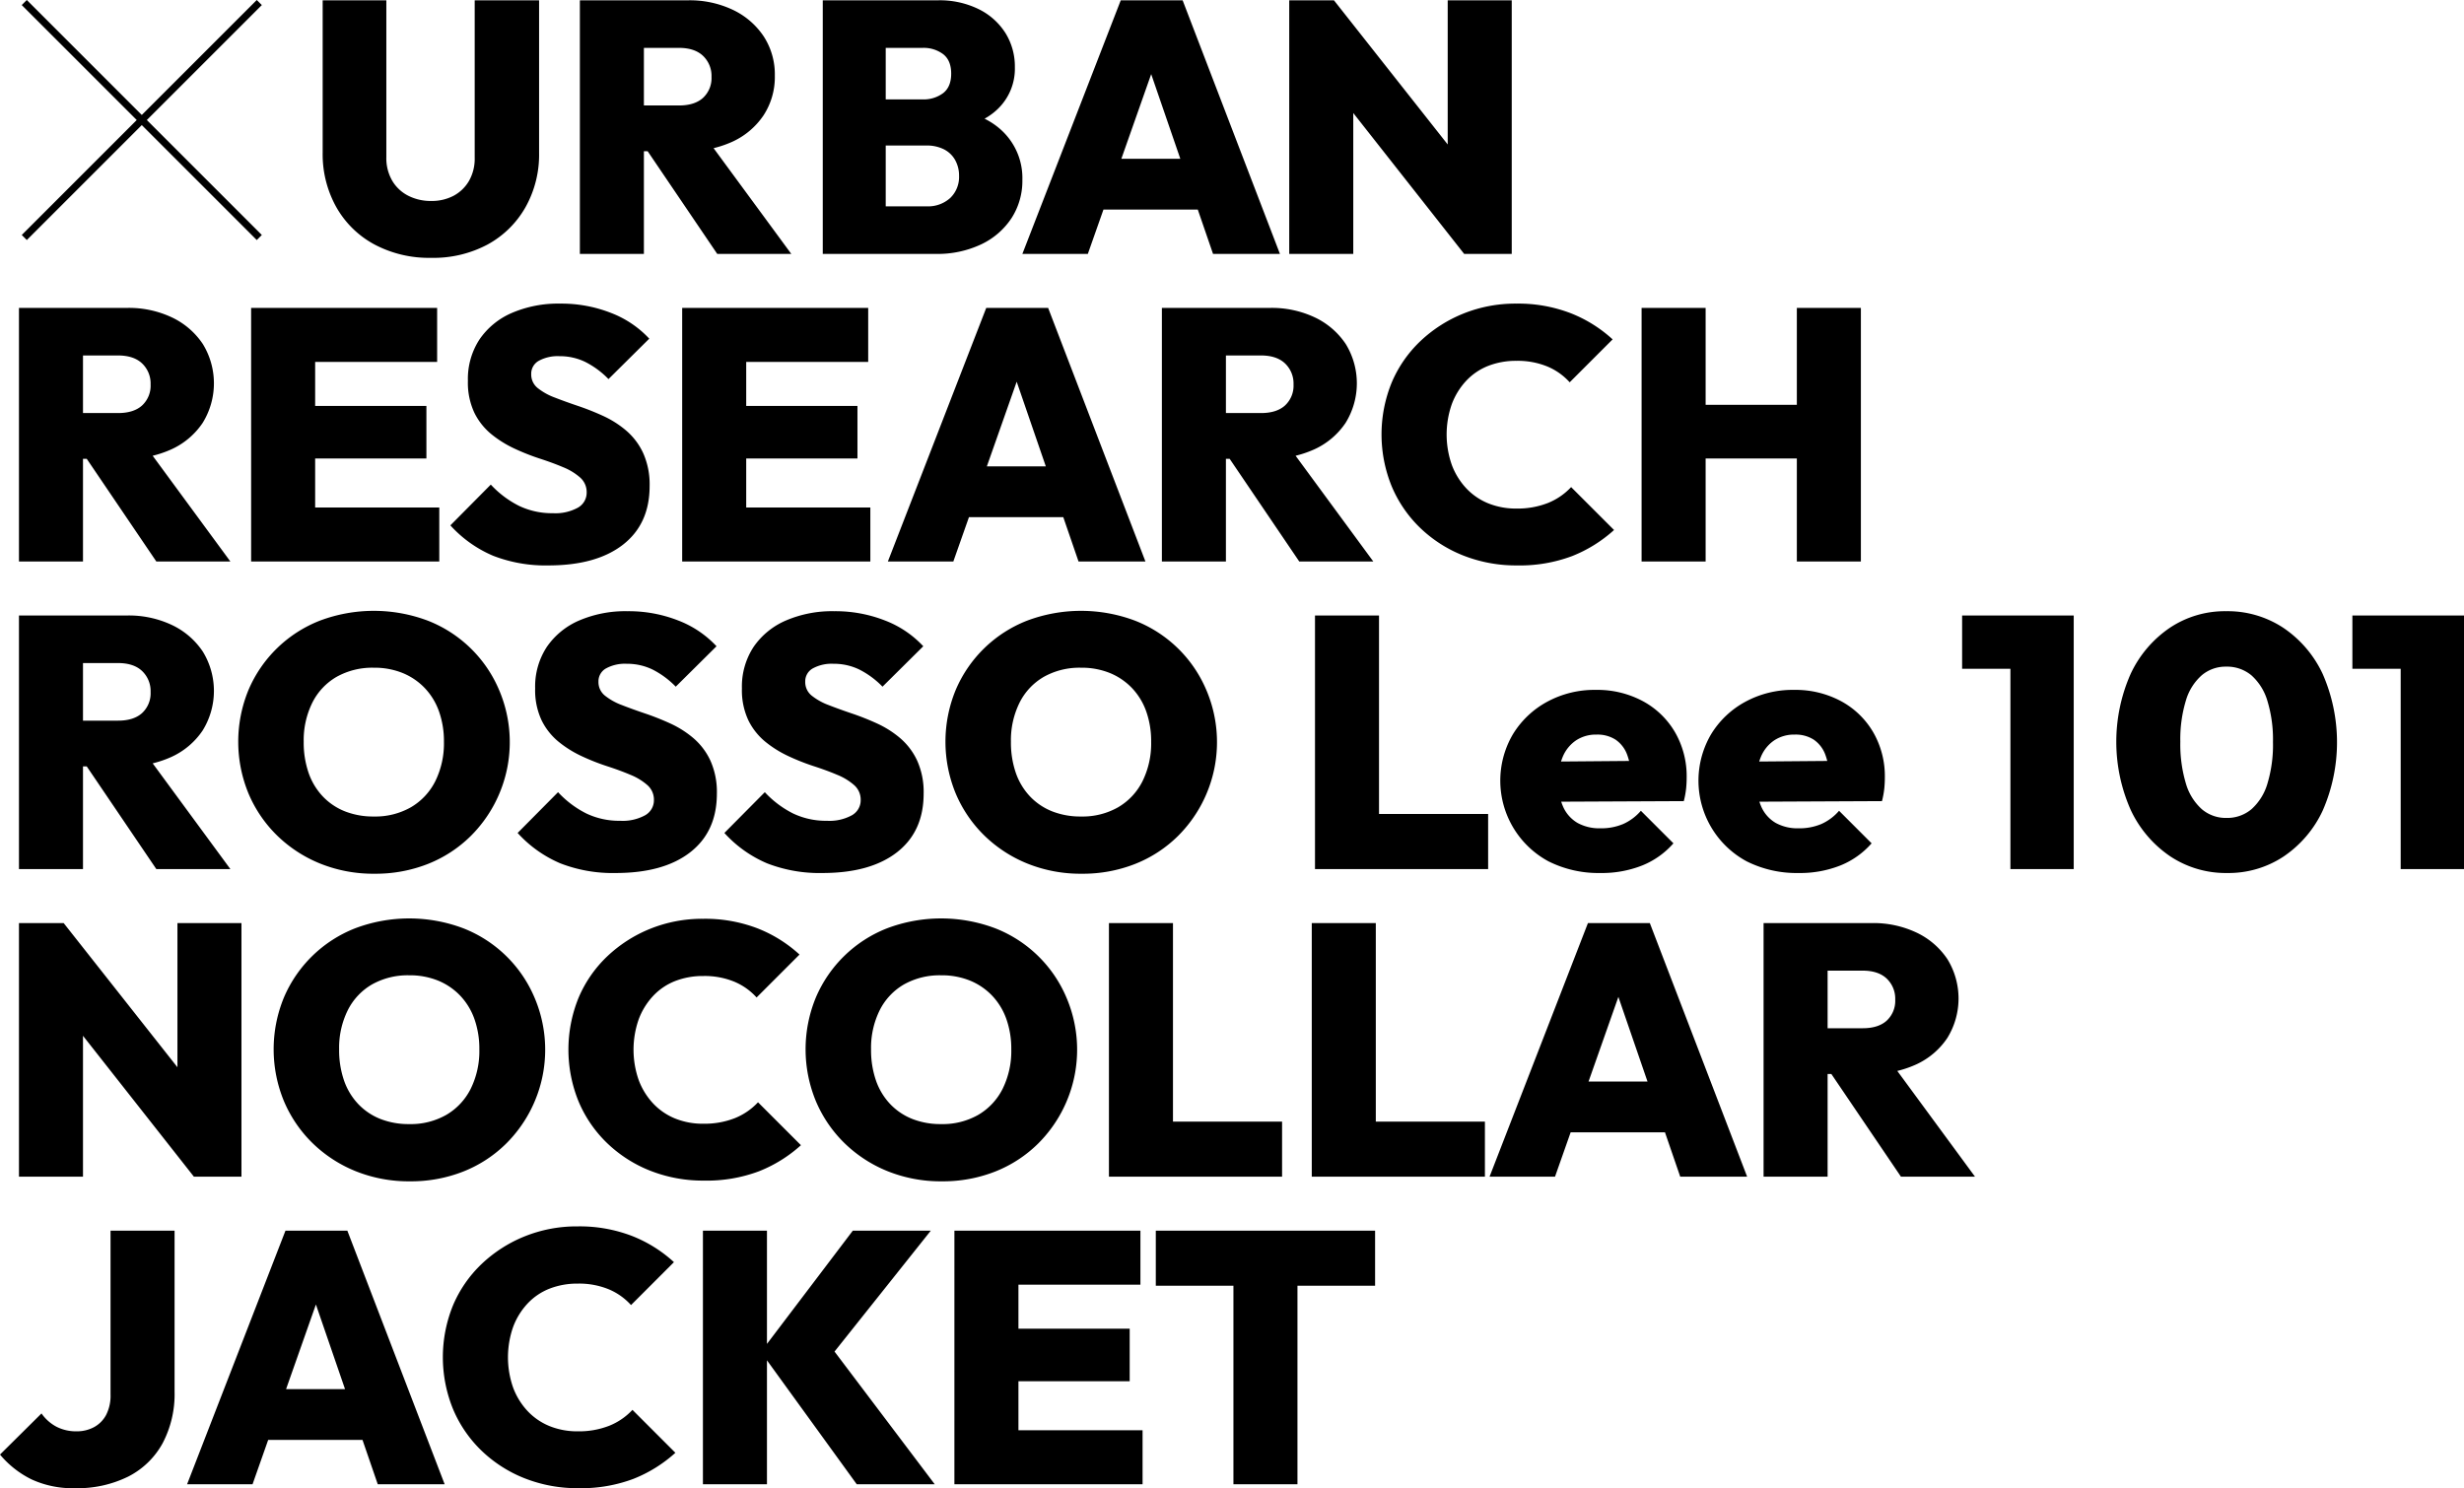 <svg xmlns="http://www.w3.org/2000/svg" width="688.8" height="416.09" viewBox="0 0 688.8 416.09">
  <g id="グループ_1708" data-name="グループ 1708" transform="translate(-325 -37302.012)">
    <path id="パス_1739" data-name="パス 1739" d="M121.5,101.1a32.48,32.48,0,0,1-15.85-3.75A26.772,26.772,0,0,1,95,86.9a30.264,30.264,0,0,1-3.8-15.2V29.1H109V73a12.5,12.5,0,0,0,1.65,6.55,10.93,10.93,0,0,0,4.5,4.2,13.8,13.8,0,0,0,6.35,1.45,13.119,13.119,0,0,0,6.3-1.45,10.943,10.943,0,0,0,4.3-4.15,12.53,12.53,0,0,0,1.6-6.5v-44h18V71.8a29.988,29.988,0,0,1-3.8,15.15,27.046,27.046,0,0,1-10.55,10.4A32.12,32.12,0,0,1,121.5,101.1Zm55.8-29.8V58.5h13.5q4.4,0,6.75-2.15a7.536,7.536,0,0,0,2.35-5.85,7.734,7.734,0,0,0-2.35-5.85q-2.35-2.25-6.75-2.25H177.3V29.1h16a28.154,28.154,0,0,1,12.65,2.7,21.333,21.333,0,0,1,8.55,7.4,19.518,19.518,0,0,1,3.1,11,19.529,19.529,0,0,1-3.15,11.05,21,21,0,0,1-8.75,7.4,30.33,30.33,0,0,1-13.1,2.65ZM163.1,100V29.1H181V100Zm38.4,0L180.9,69.6,197,65.7,222.2,100Zm43.7,0V86.7H260a9.206,9.206,0,0,0,6.65-2.35,8.134,8.134,0,0,0,2.45-6.15,8.9,8.9,0,0,0-1.1-4.45,7.4,7.4,0,0,0-3.15-3A10.512,10.512,0,0,0,260,69.7H245.2V56.8h13.7a9.09,9.09,0,0,0,5.75-1.75q2.25-1.75,2.25-5.45t-2.25-5.45a9.09,9.09,0,0,0-5.75-1.75H245.2V29.1h18a24.682,24.682,0,0,1,11.45,2.5,18.464,18.464,0,0,1,7.45,6.7,17.678,17.678,0,0,1,2.6,9.5,15.586,15.586,0,0,1-4.85,11.75Q275,64.2,265.8,65.3v-6q10.2,1.2,15.6,6.55a18.15,18.15,0,0,1,5.4,13.45,19.211,19.211,0,0,1-3,10.65,20.739,20.739,0,0,1-8.45,7.35A28.634,28.634,0,0,1,262.5,100ZM231,100V29.1h17.6V100Zm55.8,0,27.5-70.9h17.3L358.8,100H340.1L319.6,40.4h6.5l-21,59.6Zm16.7-12.4V73.4h39.1V87.6ZM361.4,100V29.1h12.5l5.4,14.5V100Zm48.9,0L368.9,47.4l5-18.3,41.5,52.6Zm0,0-4.6-14.9v-56h17.9V100ZM20.5,157.3V144.5H34q4.4,0,6.75-2.15a7.536,7.536,0,0,0,2.35-5.85,7.734,7.734,0,0,0-2.35-5.85Q38.4,128.4,34,128.4H20.5V115.1h16a28.154,28.154,0,0,1,12.65,2.7,21.333,21.333,0,0,1,8.55,7.4,21.011,21.011,0,0,1-.05,22.05,21,21,0,0,1-8.75,7.4,30.33,30.33,0,0,1-13.1,2.65ZM6.3,186V115.1H24.2V186Zm38.4,0L24.1,155.6l16.1-3.9L65.4,186Zm26.5,0V115.1H89.1V186Zm14.2,0V170.9h38.4V186Zm0-28.8V142.5h34.8v14.7Zm0-27V115.1h37.8v15.1Zm68.9,56.9a40.385,40.385,0,0,1-15.45-2.7,34.05,34.05,0,0,1-11.95-8.5l11.3-11.4a27.685,27.685,0,0,0,7.9,5.95,21.379,21.379,0,0,0,9.5,2.05,13.016,13.016,0,0,0,6.95-1.55A4.8,4.8,0,0,0,165,166.7a5.391,5.391,0,0,0-1.8-4.15,16.5,16.5,0,0,0-4.75-2.9q-2.95-1.25-6.5-2.4a62.664,62.664,0,0,1-7.1-2.8,30.862,30.862,0,0,1-6.5-4.05,17.986,17.986,0,0,1-4.75-6,19.782,19.782,0,0,1-1.8-8.9,20.2,20.2,0,0,1,3.25-11.6,21,21,0,0,1,9.05-7.4,32.734,32.734,0,0,1,13.5-2.6,37.893,37.893,0,0,1,14.2,2.6,28.6,28.6,0,0,1,10.7,7.2L171.1,135a24.344,24.344,0,0,0-6.5-4.8,16.283,16.283,0,0,0-7.2-1.6,11,11,0,0,0-5.8,1.3,4.116,4.116,0,0,0-2.1,3.7,4.837,4.837,0,0,0,1.8,3.9,17.092,17.092,0,0,0,4.75,2.65q2.95,1.15,6.5,2.35a73.779,73.779,0,0,1,7.05,2.8,27.826,27.826,0,0,1,6.45,4.1,18.5,18.5,0,0,1,4.75,6.3,21.36,21.36,0,0,1,1.8,9.2q0,10.6-7.45,16.4T154.3,187.1Zm37.4-1.1V115.1h17.9V186Zm14.2,0V170.9h38.4V186Zm0-28.8V142.5h34.8v14.7Zm0-27V115.1h37.8v15.1ZM249.2,186l27.5-70.9H294L321.2,186H302.5L282,126.4h6.5l-21,59.6Zm16.7-12.4V159.4H305v14.2ZM340,157.3V144.5h13.5q4.4,0,6.75-2.15a7.536,7.536,0,0,0,2.35-5.85,7.734,7.734,0,0,0-2.35-5.85q-2.35-2.25-6.75-2.25H340V115.1h16a28.154,28.154,0,0,1,12.65,2.7,21.333,21.333,0,0,1,8.55,7.4,21.011,21.011,0,0,1-.05,22.05,21,21,0,0,1-8.75,7.4,30.33,30.33,0,0,1-13.1,2.65ZM325.8,186V115.1h17.9V186Zm38.4,0-20.6-30.4,16.1-3.9L384.9,186Zm60.9,1.1a40.15,40.15,0,0,1-15-2.75,36.913,36.913,0,0,1-12.05-7.7,34.954,34.954,0,0,1-8-11.65,38.438,38.438,0,0,1,0-29.05,34.546,34.546,0,0,1,8-11.55,38.181,38.181,0,0,1,12-7.7,38.87,38.87,0,0,1,14.85-2.8,40.768,40.768,0,0,1,15.1,2.65,37.687,37.687,0,0,1,11.8,7.35l-12,12a17.477,17.477,0,0,0-6.2-4.4,21.791,21.791,0,0,0-8.7-1.6,21.224,21.224,0,0,0-7.85,1.4,16.882,16.882,0,0,0-6.15,4.15,19.561,19.561,0,0,0-4.05,6.55,25.639,25.639,0,0,0,0,17,19.561,19.561,0,0,0,4.05,6.55,17.433,17.433,0,0,0,6.15,4.2,20.575,20.575,0,0,0,7.85,1.45,23.171,23.171,0,0,0,8.8-1.55,18.094,18.094,0,0,0,6.5-4.45l12,12a38.64,38.64,0,0,1-11.75,7.3A41.467,41.467,0,0,1,425.1,187.1Zm34.8-1.1V115.1h17.9V186Zm43.4,0V115.1h17.9V186Zm-33.2-28.8v-15h39.7v15ZM20.5,243.3V230.5H34q4.4,0,6.75-2.15a7.536,7.536,0,0,0,2.35-5.85,7.734,7.734,0,0,0-2.35-5.85Q38.4,214.4,34,214.4H20.5V201.1h16a28.154,28.154,0,0,1,12.65,2.7,21.333,21.333,0,0,1,8.55,7.4,21.011,21.011,0,0,1-.05,22.05,21,21,0,0,1-8.75,7.4,30.33,30.33,0,0,1-13.1,2.65ZM6.3,272V201.1H24.2V272Zm38.4,0L24.1,241.6l16.1-3.9L65.4,272Zm61,1.3a39.788,39.788,0,0,1-15.1-2.8,37.169,37.169,0,0,1-12.05-7.8,36,36,0,0,1-8.05-11.75,38,38,0,0,1-.05-29,35.854,35.854,0,0,1,19.95-19.4,42.832,42.832,0,0,1,30.2,0A35.729,35.729,0,0,1,140.55,222a37.045,37.045,0,0,1-7.95,40.75,35.682,35.682,0,0,1-11.95,7.8A39.764,39.764,0,0,1,105.7,273.3Zm-.2-16a20.072,20.072,0,0,0,10.4-2.6,17.552,17.552,0,0,0,6.8-7.3,23.883,23.883,0,0,0,2.4-11,24.946,24.946,0,0,0-1.35-8.4,18.336,18.336,0,0,0-3.95-6.55,17.9,17.9,0,0,0-6.2-4.25,20.881,20.881,0,0,0-8.1-1.5,20.382,20.382,0,0,0-10.4,2.55,17.227,17.227,0,0,0-6.8,7.25,23.651,23.651,0,0,0-2.4,10.9,26.028,26.028,0,0,0,1.35,8.65,18.263,18.263,0,0,0,3.95,6.6,17.331,17.331,0,0,0,6.2,4.2A21.516,21.516,0,0,0,105.5,257.3Zm67.6,15.8a40.385,40.385,0,0,1-15.45-2.7,34.049,34.049,0,0,1-11.95-8.5L157,250.5a27.685,27.685,0,0,0,7.9,5.95,21.379,21.379,0,0,0,9.5,2.05,13.016,13.016,0,0,0,6.95-1.55,4.8,4.8,0,0,0,2.45-4.25,5.391,5.391,0,0,0-1.8-4.15,16.5,16.5,0,0,0-4.75-2.9q-2.95-1.25-6.5-2.4a62.664,62.664,0,0,1-7.1-2.8,30.862,30.862,0,0,1-6.5-4.05,17.986,17.986,0,0,1-4.75-6,19.782,19.782,0,0,1-1.8-8.9,20.2,20.2,0,0,1,3.25-11.6,21,21,0,0,1,9.05-7.4,32.734,32.734,0,0,1,13.5-2.6,37.893,37.893,0,0,1,14.2,2.6,28.6,28.6,0,0,1,10.7,7.2L189.9,221a24.343,24.343,0,0,0-6.5-4.8,16.283,16.283,0,0,0-7.2-1.6,11,11,0,0,0-5.8,1.3,4.116,4.116,0,0,0-2.1,3.7,4.837,4.837,0,0,0,1.8,3.9,17.092,17.092,0,0,0,4.75,2.65q2.95,1.15,6.5,2.35a73.779,73.779,0,0,1,7.05,2.8,27.826,27.826,0,0,1,6.45,4.1,18.5,18.5,0,0,1,4.75,6.3,21.36,21.36,0,0,1,1.8,9.2q0,10.6-7.45,16.4T173.1,273.1Zm57.8,0a40.385,40.385,0,0,1-15.45-2.7,34.049,34.049,0,0,1-11.95-8.5l11.3-11.4a27.685,27.685,0,0,0,7.9,5.95,21.379,21.379,0,0,0,9.5,2.05,13.016,13.016,0,0,0,6.95-1.55,4.8,4.8,0,0,0,2.45-4.25,5.391,5.391,0,0,0-1.8-4.15,16.5,16.5,0,0,0-4.75-2.9q-2.95-1.25-6.5-2.4a62.664,62.664,0,0,1-7.1-2.8,30.862,30.862,0,0,1-6.5-4.05,17.986,17.986,0,0,1-4.75-6,19.782,19.782,0,0,1-1.8-8.9,20.2,20.2,0,0,1,3.25-11.6,21,21,0,0,1,9.05-7.4,32.734,32.734,0,0,1,13.5-2.6,37.893,37.893,0,0,1,14.2,2.6,28.6,28.6,0,0,1,10.7,7.2L247.7,221a24.343,24.343,0,0,0-6.5-4.8,16.283,16.283,0,0,0-7.2-1.6,11,11,0,0,0-5.8,1.3,4.116,4.116,0,0,0-2.1,3.7,4.837,4.837,0,0,0,1.8,3.9,17.092,17.092,0,0,0,4.75,2.65q2.95,1.15,6.5,2.35a73.779,73.779,0,0,1,7.05,2.8,27.826,27.826,0,0,1,6.45,4.1,18.5,18.5,0,0,1,4.75,6.3,21.36,21.36,0,0,1,1.8,9.2q0,10.6-7.45,16.4T230.9,273.1Zm72.5.2a39.788,39.788,0,0,1-15.1-2.8,37.168,37.168,0,0,1-12.05-7.8,36,36,0,0,1-8.05-11.75,38,38,0,0,1-.05-29,35.854,35.854,0,0,1,19.95-19.4,42.832,42.832,0,0,1,30.2,0A35.73,35.73,0,0,1,338.25,222a37.045,37.045,0,0,1-7.95,40.75,35.682,35.682,0,0,1-11.95,7.8A39.764,39.764,0,0,1,303.4,273.3Zm-.2-16a20.071,20.071,0,0,0,10.4-2.6,17.552,17.552,0,0,0,6.8-7.3,23.883,23.883,0,0,0,2.4-11,24.946,24.946,0,0,0-1.35-8.4,18.336,18.336,0,0,0-3.95-6.55,17.9,17.9,0,0,0-6.2-4.25,20.881,20.881,0,0,0-8.1-1.5,20.382,20.382,0,0,0-10.4,2.55,17.227,17.227,0,0,0-6.8,7.25,23.651,23.651,0,0,0-2.4,10.9,26.028,26.028,0,0,0,1.35,8.65,18.263,18.263,0,0,0,3.95,6.6,17.332,17.332,0,0,0,6.2,4.2A21.516,21.516,0,0,0,303.2,257.3ZM368.6,272V201.1h17.9V272Zm14.2,0V256.6H417V272Zm65.6,1.1a31.185,31.185,0,0,1-14.5-3.25,25.62,25.62,0,0,1-10-35.5,25.319,25.319,0,0,1,9.55-9.1,27.7,27.7,0,0,1,13.65-3.35,26.921,26.921,0,0,1,13.15,3.15,23.055,23.055,0,0,1,9,8.7,24.564,24.564,0,0,1,3.25,12.65q0,1.5-.15,3.05a24.652,24.652,0,0,1-.65,3.55l-43.1.2V242l36.2-.3-7.8,4.9a18.978,18.978,0,0,0-1.2-6.75,8.727,8.727,0,0,0-3.2-4.05,9.36,9.36,0,0,0-5.3-1.4,10.036,10.036,0,0,0-5.7,1.6,10.332,10.332,0,0,0-3.7,4.5,17.042,17.042,0,0,0-1.3,7,16.576,16.576,0,0,0,1.4,7.15,9.843,9.843,0,0,0,4,4.45,12.627,12.627,0,0,0,6.4,1.5,15.751,15.751,0,0,0,6.35-1.2,14.094,14.094,0,0,0,4.95-3.7l9.1,9.1a23.061,23.061,0,0,1-8.75,6.2A30.622,30.622,0,0,1,448.4,273.1Zm55.4,0a31.185,31.185,0,0,1-14.5-3.25,25.62,25.62,0,0,1-10-35.5,25.319,25.319,0,0,1,9.55-9.1,27.7,27.7,0,0,1,13.65-3.35,26.921,26.921,0,0,1,13.15,3.15,23.055,23.055,0,0,1,9,8.7,24.564,24.564,0,0,1,3.25,12.65q0,1.5-.15,3.05a24.661,24.661,0,0,1-.65,3.55l-43.1.2V242l36.2-.3-7.8,4.9a18.978,18.978,0,0,0-1.2-6.75,8.727,8.727,0,0,0-3.2-4.05,9.36,9.36,0,0,0-5.3-1.4A10.036,10.036,0,0,0,497,236a10.332,10.332,0,0,0-3.7,4.5,17.042,17.042,0,0,0-1.3,7,16.576,16.576,0,0,0,1.4,7.15,9.843,9.843,0,0,0,4,4.45,12.627,12.627,0,0,0,6.4,1.5,15.751,15.751,0,0,0,6.35-1.2,14.094,14.094,0,0,0,4.95-3.7l9.1,9.1a23.062,23.062,0,0,1-8.75,6.2A30.622,30.622,0,0,1,503.8,273.1ZM563,272V201.1h17.7V272Zm-13.5-56V201.1h30.2V216Zm74.1,57.1a28.081,28.081,0,0,1-15.9-4.65,31.967,31.967,0,0,1-11.05-12.95,46.976,46.976,0,0,1-.05-38.05,31.82,31.82,0,0,1,10.95-12.9,27.675,27.675,0,0,1,15.75-4.65,28.252,28.252,0,0,1,16,4.65,31.675,31.675,0,0,1,11,12.9,47.6,47.6,0,0,1,0,38.2,31.453,31.453,0,0,1-10.95,12.85A27.892,27.892,0,0,1,623.6,273.1Zm-.2-15.4a10.486,10.486,0,0,0,7-2.45,15.405,15.405,0,0,0,4.45-7.15,37.433,37.433,0,0,0,1.55-11.6,37.05,37.05,0,0,0-1.55-11.5,15.405,15.405,0,0,0-4.45-7.15,10.629,10.629,0,0,0-7.1-2.45,10.339,10.339,0,0,0-6.8,2.4,15.061,15.061,0,0,0-4.45,7.1,37.048,37.048,0,0,0-1.55,11.5,37.92,37.92,0,0,0,1.55,11.65,15.41,15.41,0,0,0,4.45,7.2A10.347,10.347,0,0,0,623.4,257.7ZM672.1,272V201.1h17.7V272Zm-13.5-56V201.1h30.2V216ZM6.3,358V287.1H18.8l5.4,14.5V358Zm48.9,0L13.8,305.4l5-18.3,41.5,52.6Zm0,0-4.6-14.9v-56H68.5V358Zm60.4,1.3a39.788,39.788,0,0,1-15.1-2.8,37.169,37.169,0,0,1-12.05-7.8,36,36,0,0,1-8.05-11.75,38,38,0,0,1-.05-29,35.853,35.853,0,0,1,19.95-19.4,42.831,42.831,0,0,1,30.2,0A35.729,35.729,0,0,1,150.45,308a37.045,37.045,0,0,1-7.95,40.75,35.682,35.682,0,0,1-11.95,7.8A39.764,39.764,0,0,1,115.6,359.3Zm-.2-16a20.072,20.072,0,0,0,10.4-2.6,17.552,17.552,0,0,0,6.8-7.3,23.883,23.883,0,0,0,2.4-11,24.946,24.946,0,0,0-1.35-8.4,18.336,18.336,0,0,0-3.95-6.55,17.9,17.9,0,0,0-6.2-4.25,20.881,20.881,0,0,0-8.1-1.5,20.382,20.382,0,0,0-10.4,2.55,17.227,17.227,0,0,0-6.8,7.25,23.651,23.651,0,0,0-2.4,10.9,26.028,26.028,0,0,0,1.35,8.65,18.263,18.263,0,0,0,3.95,6.6,17.331,17.331,0,0,0,6.2,4.2A21.516,21.516,0,0,0,115.4,343.3Zm82.4,15.8a40.15,40.15,0,0,1-15-2.75,36.913,36.913,0,0,1-12.05-7.7,34.954,34.954,0,0,1-8-11.65,38.438,38.438,0,0,1,0-29.05,34.546,34.546,0,0,1,8-11.55,38.181,38.181,0,0,1,12-7.7,38.87,38.87,0,0,1,14.85-2.8,40.768,40.768,0,0,1,15.1,2.65,37.688,37.688,0,0,1,11.8,7.35l-12,12a17.477,17.477,0,0,0-6.2-4.4,21.791,21.791,0,0,0-8.7-1.6,21.224,21.224,0,0,0-7.85,1.4,16.882,16.882,0,0,0-6.15,4.15,19.561,19.561,0,0,0-4.05,6.55,25.639,25.639,0,0,0,0,17,19.561,19.561,0,0,0,4.05,6.55,17.433,17.433,0,0,0,6.15,4.2,20.575,20.575,0,0,0,7.85,1.45,23.171,23.171,0,0,0,8.8-1.55,18.094,18.094,0,0,0,6.5-4.45l12,12a38.641,38.641,0,0,1-11.75,7.3A41.467,41.467,0,0,1,197.8,359.1Zm66.5.2a39.788,39.788,0,0,1-15.1-2.8,37.169,37.169,0,0,1-12.05-7.8,36,36,0,0,1-8.05-11.75,38,38,0,0,1-.05-29A35.853,35.853,0,0,1,249,288.55a42.831,42.831,0,0,1,30.2,0A35.729,35.729,0,0,1,299.15,308a37.045,37.045,0,0,1-7.95,40.75,35.682,35.682,0,0,1-11.95,7.8A39.764,39.764,0,0,1,264.3,359.3Zm-.2-16a20.072,20.072,0,0,0,10.4-2.6,17.552,17.552,0,0,0,6.8-7.3,23.883,23.883,0,0,0,2.4-11,24.946,24.946,0,0,0-1.35-8.4,18.336,18.336,0,0,0-3.95-6.55,17.9,17.9,0,0,0-6.2-4.25,20.881,20.881,0,0,0-8.1-1.5,20.382,20.382,0,0,0-10.4,2.55,17.227,17.227,0,0,0-6.8,7.25,23.652,23.652,0,0,0-2.4,10.9,26.028,26.028,0,0,0,1.35,8.65,18.263,18.263,0,0,0,3.95,6.6,17.331,17.331,0,0,0,6.2,4.2A21.516,21.516,0,0,0,264.1,343.3ZM311,358V287.1h17.9V358Zm14.2,0V342.6h34.2V358Zm42.5,0V287.1h17.9V358Zm14.2,0V342.6h34.2V358Zm35.5,0,27.5-70.9h17.3L489.4,358H470.7l-20.5-59.6h6.5l-21,59.6Zm16.7-12.4V331.4h39.1v14.2Zm74.1-16.3V316.5h13.5q4.4,0,6.75-2.15a7.536,7.536,0,0,0,2.35-5.85,7.734,7.734,0,0,0-2.35-5.85q-2.35-2.25-6.75-2.25H508.2V287.1h16a28.154,28.154,0,0,1,12.65,2.7,21.333,21.333,0,0,1,8.55,7.4,21.011,21.011,0,0,1-.05,22.05,21,21,0,0,1-8.75,7.4,30.33,30.33,0,0,1-13.1,2.65ZM494,358V287.1h17.9V358Zm38.4,0-20.6-30.4,16.1-3.9L553.1,358ZM21.9,445.1a27.364,27.364,0,0,1-12.05-2.45A26.848,26.848,0,0,1,1,435.7l11.6-11.5a11.908,11.908,0,0,0,4.25,3.75,12.038,12.038,0,0,0,5.55,1.25,10.119,10.119,0,0,0,4.85-1.15,8.349,8.349,0,0,0,3.4-3.4,11.754,11.754,0,0,0,1.25-5.75V373.1H49.8v45a29.394,29.394,0,0,1-3.35,14.45,22.674,22.674,0,0,1-9.6,9.3A32.029,32.029,0,0,1,21.9,445.1ZM53.3,444l27.5-70.9H98.1L125.3,444H106.6L86.1,384.4h6.5L71.6,444ZM70,431.6V417.4h39.1v14.2Zm92.7,13.5a40.15,40.15,0,0,1-15-2.75,36.913,36.913,0,0,1-12.05-7.7,34.954,34.954,0,0,1-8-11.65,38.438,38.438,0,0,1,0-29.05,34.546,34.546,0,0,1,8-11.55,38.181,38.181,0,0,1,12-7.7,38.87,38.87,0,0,1,14.85-2.8,40.768,40.768,0,0,1,15.1,2.65,37.688,37.688,0,0,1,11.8,7.35l-12,12a17.477,17.477,0,0,0-6.2-4.4,21.791,21.791,0,0,0-8.7-1.6,21.224,21.224,0,0,0-7.85,1.4,16.882,16.882,0,0,0-6.15,4.15,19.561,19.561,0,0,0-4.05,6.55,25.639,25.639,0,0,0,0,17,19.561,19.561,0,0,0,4.05,6.55,17.433,17.433,0,0,0,6.15,4.2,20.575,20.575,0,0,0,7.85,1.45,23.171,23.171,0,0,0,8.8-1.55,18.094,18.094,0,0,0,6.5-4.45l12,12a38.641,38.641,0,0,1-11.75,7.3A41.467,41.467,0,0,1,162.7,445.1Zm77.8-1.1-26.8-37,25.7-33.9h21.8l-29.3,36.8-.1-6.3L262.3,444Zm-43,0V373.1h17.9V444Zm70.3,0V373.1h17.9V444Zm14.2,0V428.9h38.4V444Zm0-28.8V400.5h34.8v14.7Zm0-27V373.1h37.8v15.1ZM345.8,444V373.6h17.9V444Zm-21.7-55.5V373.1h61.3v15.4Z" transform="translate(324 37273)"/>
    <path id="パス_1740" data-name="パス 1740" d="M65.7,0,0,65.7" transform="translate(331.789 37302.719)" fill="none" stroke="#000" stroke-width="2"/>
    <path id="パス_1741" data-name="パス 1741" d="M65.7,0,0,65.7" transform="translate(397.484 37302.719) rotate(90)" fill="none" stroke="#000" stroke-width="2"/>
  </g>
</svg>
